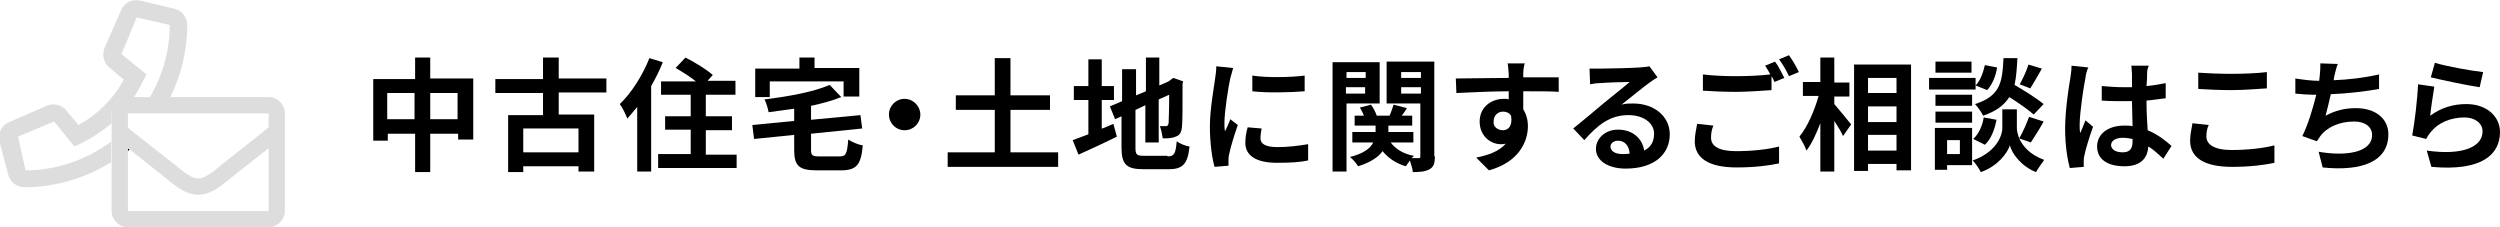<?xml version="1.0" encoding="utf-8"?>
<!-- Generator: Adobe Illustrator 27.3.1, SVG Export Plug-In . SVG Version: 6.00 Build 0)  -->
<svg version="1.1" id="レイヤー_1" xmlns="http://www.w3.org/2000/svg" xmlns:xlink="http://www.w3.org/1999/xlink" x="0px"
	 y="0px" viewBox="0 0 430 39.1" style="enable-background:new 0 0 430 39.1;" xml:space="preserve">
<style type="text/css">
	.st0{fill:none;}
	.st1{fill:#DDDDDD;}
</style>
<g>
	<path class="st0" d="M9.2,20.9L3,23.6l1.3,5.7c5.3,0,10.5-1.8,14.8-5v-3.1c-1.9,1.6-4.1,3-6.4,4L9.2,20.9z"/>
	<path class="st0" d="M34.1,33.5c-2.5,0-4.7-2.2-6-3.2c-2.7-2.1-4.5-3.5-5.8-4.6L22,26v10.3h24.2V25.5c-1.3,1.1-3.2,2.5-6.1,4.8
		C38.8,31.4,36.6,33.5,34.1,33.5z"/>
	<path class="st0" d="M23.5,3l-2.7,6.2l4.3,3.5c-0.6,1.4-1.4,2.7-2.2,4h2.9c2.2-3.8,3.3-8,3.4-12.4L23.5,3z"/>
	<path class="st0" d="M24.3,23.8c1.3,1,3,2.4,5.5,4.3c1,0.8,2.9,2.6,4.3,2.6s3.3-1.8,4.3-2.6c4.5-3.5,6.5-5.1,7.8-6.2v-2.4H27.8
		C26.8,21.1,25.6,22.5,24.3,23.8z"/>
	<path class="st0" d="M22,19.5v2.4l0,0c0.7-0.7,1.4-1.5,2-2.4H22z"/>
	<path class="st1" d="M19.2,24.3c-4.3,3.2-9.5,5-14.8,5l-1.3-5.8l6.2-2.6l3.5,4.3c2.3-1,4.5-2.4,6.4-4v-1.6c0-1.5,1.3-2.8,2.8-2.8h1
		c0.8-1.3,1.5-2.6,2.2-4l-4.3-3.5L23.5,3l5.7,1.3c0,4.3-1.2,8.6-3.4,12.4h3.5c1.9-3.9,2.9-8.1,2.9-12.4c0-1.3-0.9-2.5-2.2-2.8
		l-5.9-1.4c-1.4-0.3-2.8,0.4-3.3,1.7L18,8.2c-0.5,1.2-0.2,2.6,0.8,3.4l2.5,2.1c-1.8,3.3-4.5,6-7.8,7.8L11.4,19
		c-0.8-1-2.2-1.3-3.4-0.8L1.6,21c-1.3,0.5-2,1.9-1.7,3.3L1.4,30c0.3,1.3,1.5,2.2,2.8,2.2c5.3,0,10.4-1.5,14.9-4.3v-3.6H19.2z"/>
	<path d="M22,25.5V26l0.3-0.3L22,25.5z"/>
	<path class="st1" d="M46.2,16.7H22c-1.5,0-2.8,1.3-2.8,2.8v16.8c0,1.5,1.3,2.8,2.8,2.8h24.2c1.5,0,2.8-1.3,2.8-2.8V19.5
		C49,18,47.8,16.7,46.2,16.7L46.2,16.7z M46.2,36.3H22V25.5l0.3,0.2c1.3,1,3.1,2.5,5.8,4.6c1.3,1,3.5,3.2,6,3.2s4.7-2.2,6-3.2
		c2.9-2.3,4.8-3.8,6.1-4.8L46.2,36.3z M46.2,21.9c-1.3,1.1-3.4,2.7-7.8,6.2c-1,0.8-2.9,2.6-4.3,2.6s-3.3-1.8-4.3-2.6
		c-2.5-1.9-4.2-3.3-5.5-4.3l-1.8-1.4L22,21.9l0,0v-2.4h24.2V21.9z"/>
</g>
<g>
	<path d="M81.4,13.6V24h-2.6v-1H74v6.6h-2.6V23h-4.7v1.2h-2.5V13.6h7.2V9.9H74v3.6H81.4z M71.3,20.5V16h-4.7v4.5H71.3z M78.7,20.5
		V16H74v4.5H78.7z"/>
	<path d="M96.1,15.9v3.8h6.1v9.8h-2.7v-0.9H90v1h-2.6v-9.8h6v-3.8h-8.2v-2.4h8.2V9.9h2.7v3.6h8.2v2.4H96.1z M99.5,22.1H90v4.1h9.5
		V22.1z"/>
	<path d="M114,10.7c-0.5,1.3-1.2,2.7-2,4.1v14.7h-2.4V18.4c-0.6,0.7-1.2,1.4-1.7,2c-0.2-0.6-0.9-2-1.3-2.5c2-1.9,3.9-4.9,5.1-7.9
		L114,10.7z M126.7,26.5v2.4h-13.5v-2.4h5.6v-4.2h-4.4V20h4.4v-3.7h-5.1V14h6c-1-0.8-2.4-1.7-3.5-2.3l1.7-1.8c1.6,0.8,3.7,2.1,4.7,3
		l-0.9,1h4.8v2.4h-5.1V20h4.5v2.4h-4.5v4.2H126.7z"/>
	<path d="M144.4,26.9c1.1,0,1.3-0.4,1.5-2.9c0.6,0.4,1.7,0.9,2.5,1c-0.3,3.4-1.1,4.3-3.8,4.3h-4.1c-3.1,0-3.9-0.8-3.9-3.5v-2.6
		l-6.9,0.7l-0.3-2.4l7.2-0.7v-2.1c-1.5,0.2-3,0.4-4.4,0.6c-0.1-0.6-0.4-1.6-0.7-2.2c4.1-0.5,8.5-1.3,11.2-2.5l2,2.1
		c-1.5,0.6-3.3,1.1-5.2,1.5v2.4l8.5-0.8l0.3,2.3l-8.8,0.9v2.8c0,0.9,0.2,1.1,1.4,1.1H144.4z M132.4,16.7h-2.5v-4.9h7.6V9.9h2.6v1.8
		h7.7v4.9h-2.7v-2.6h-12.7V16.7z"/>
	<path d="M158.3,19.7c0,1.5-1.2,2.7-2.7,2.7s-2.7-1.2-2.7-2.7c0-1.5,1.2-2.7,2.7-2.7S158.3,18.3,158.3,19.7z"/>
	<path d="M182,26.2v2.5h-19v-2.5h8.1v-7.3h-6.7v-2.5h6.7V10h2.7v6.4h6.8v2.5h-6.8v7.3H182z"/>
	<path d="M189.6,22.1c0.7-0.3,1.3-0.5,1.9-0.8l0.6,2.2c-2.2,1.1-4.6,2.2-6.6,3.1l-1-2.5c0.8-0.3,1.7-0.6,2.7-1v-5.9h-2.5v-2.4h2.5
		v-4.6h2.3v4.6h2.1v2.4h-2.1V22.1z M200.8,26.9c1.2,0,1.4-0.5,1.6-2.6c0.5,0.4,1.5,0.8,2.2,0.9c-0.3,2.9-1.1,3.9-3.5,3.9h-4.5
		c-2.8,0-3.7-0.8-3.7-3.7v-5.4l-1.1,0.5l-0.9-2.2l2.1-0.9v-5.5h2.4v4.5l1.7-0.7V9.9h2.3v4.8L201,14l0.4-0.3l0.4-0.3l1.7,0.6
		l-0.1,0.4c0,4,0,6.5-0.1,7.4c-0.1,1-0.4,1.5-1.1,1.7c-0.6,0.3-1.5,0.3-2.2,0.3c-0.1-0.7-0.3-1.6-0.5-2.1c0.4,0,0.8,0,1,0
		c0.3,0,0.4-0.1,0.5-0.5c0-0.3,0.1-1.9,0.1-4.9l-1.8,0.8v7.4H197v-6.4l-1.7,0.8v6.5c0,1.2,0.2,1.4,1.5,1.4H200.8z"/>
	<path d="M211.6,13.5c-0.3,1.4-1,5.6-1,7.7c0,0.4,0,0.9,0.1,1.4c0.3-0.7,0.7-1.4,0.9-2.1l1.3,1c-0.6,1.7-1.3,4-1.5,5.1
		c-0.1,0.3-0.1,0.8-0.1,1c0,0.2,0,0.6,0,0.9l-2.4,0.2c-0.4-1.4-0.8-4-0.8-6.9c0-3.1,0.7-6.7,0.9-8.3c0.1-0.6,0.2-1.4,0.2-2.1
		l2.9,0.3C212,12.1,211.7,13.1,211.6,13.5z M216.8,23.8c0,0.9,0.8,1.5,2.9,1.5c1.9,0,3.4-0.2,5.3-0.5l0,2.8c-1.4,0.3-3,0.4-5.4,0.4
		c-3.6,0-5.4-1.3-5.4-3.4c0-0.8,0.1-1.7,0.4-2.7l2.4,0.2C216.9,22.7,216.8,23.2,216.8,23.8z M224.4,13v2.7c-2.6,0.2-6.4,0.3-9,0V13
		C218,13.4,222.1,13.3,224.4,13z"/>
	<path d="M231.6,17.8v11.7h-2.4V10.7h8.1v7.1H231.6z M231.6,12.4v1h3.3v-1H231.6z M234.8,16.1V15h-3.3v1.1H234.8z M246.8,26.9
		c0,1.2-0.2,1.8-0.9,2.2c-0.7,0.4-1.6,0.5-2.9,0.5c0-0.5-0.3-1.3-0.5-2c-0.3,0.4-0.5,0.7-0.7,1c-1.7-0.5-3-1.4-4-2.6
		c-0.7,1-2,1.9-4.2,2.6c-0.3-0.5-0.9-1.2-1.4-1.6c2.4-0.6,3.5-1.5,4-2.5h-3.6v-1.8h4v-1.1H233v-1.7h1.6c-0.2-0.5-0.4-0.9-0.7-1.4
		l1.9-0.5c0.4,0.5,0.8,1.3,1,1.9h2.2c0.3-0.6,0.5-1.4,0.7-1.9l2.3,0.6c-0.3,0.5-0.6,0.9-0.9,1.3h1.8v1.7h-4.1v1.1h4.3v1.8h-3.9
		c0.8,1.1,2.2,2,4,2.3c-0.1,0.1-0.3,0.3-0.4,0.4c0.5,0,1,0,1.2,0c0.3,0,0.3-0.1,0.3-0.4v-9h-5.8v-7.2h8.2V26.9z M241,12.4v1h3.4v-1
		H241z M244.4,16.2V15H241v1.1H244.4z"/>
	<path d="M262,12.6c0,0.2,0,0.4,0,0.7c2.1,0,5,0,6.1,0l0,2.5c-1.3-0.1-3.2-0.1-6.1-0.1c0,1.1,0,2.2,0,3.1c0.5,0.8,0.8,1.8,0.8,2.9
		c0,2.7-1.6,6.2-6.7,7.6l-2.2-2.2c2.1-0.4,4-1.1,5.1-2.4c-0.3,0.1-0.6,0.1-0.9,0.1c-1.6,0-3.6-1.3-3.6-3.9c0-2.4,1.9-3.9,4.2-3.9
		c0.3,0,0.6,0,0.8,0.1c0-0.5,0-0.9,0-1.4c-3.2,0-6.4,0.2-9,0.3l-0.1-2.5c2.4,0,6.2-0.1,9.1-0.1c0-0.3,0-0.5,0-0.7
		c-0.1-0.9-0.1-1.6-0.2-1.8h3C262.1,11.1,262,12.3,262,12.6z M258.5,22.4c0.9,0,1.7-0.7,1.4-2.5c-0.3-0.5-0.8-0.7-1.4-0.7
		c-0.8,0-1.6,0.6-1.6,1.7C256.8,21.8,257.6,22.4,258.5,22.4z"/>
	<path d="M275.3,11.8c1.1,0,5.6-0.1,6.8-0.2c0.9-0.1,1.3-0.1,1.6-0.2l1.4,1.9c-0.5,0.3-1,0.6-1.5,1c-1.1,0.8-3.3,2.6-4.7,3.7
		c0.7-0.2,1.3-0.2,2-0.2c3.6,0,6.3,2.2,6.3,5.3c0,3.3-2.5,5.9-7.6,5.9c-2.9,0-5.1-1.3-5.1-3.4c0-1.7,1.5-3.3,3.8-3.3
		c2.6,0,4.2,1.6,4.5,3.6c1.2-0.6,1.7-1.6,1.7-2.9c0-1.9-1.9-3.2-4.4-3.2c-3.2,0-5.3,1.7-7.6,4.3l-1.9-2c1.5-1.2,4-3.3,5.3-4.4
		c1.2-1,3.4-2.7,4.4-3.6c-1.1,0-4,0.1-5.1,0.2c-0.6,0-1.2,0.1-1.7,0.2l-0.1-2.7C274,11.8,274.7,11.8,275.3,11.8z M279.1,26.5
		c0.4,0,0.8,0,1.2-0.1c-0.1-1.4-0.9-2.2-2-2.2c-0.8,0-1.3,0.5-1.3,1C277,26,277.8,26.5,279.1,26.5z"/>
	<path d="M294.3,23.7c0,1.4,1.3,2.3,4.3,2.3c2.8,0,5.5-0.3,7.4-0.8l0,2.9c-1.8,0.4-4.3,0.7-7.3,0.7c-4.8,0-7.2-1.6-7.2-4.5
		c0-1.2,0.3-2.2,0.4-3l2.8,0.3C294.4,22.3,294.3,23,294.3,23.7z M306.9,13.4l-1.7,0.7c-0.1-0.3-0.3-0.7-0.5-1v2.4
		c-1.5,0.1-4.1,0.3-6.1,0.3c-2.2,0-4-0.1-5.7-0.2v-2.8c1.6,0.2,3.5,0.3,5.7,0.3c2,0,4.3-0.1,5.9-0.3c-0.3-0.5-0.6-1.1-0.9-1.5
		l1.7-0.7C305.8,11.2,306.5,12.6,306.9,13.4z M309.4,12.4l-1.7,0.7c-0.4-0.9-1.1-2.1-1.7-2.9l1.7-0.7
		C308.3,10.3,309.1,11.7,309.4,12.4z"/>
	<path d="M315.5,17.9c0.7,0.8,2.5,3,2.9,3.5l-1.4,2c-0.3-0.7-0.9-1.7-1.5-2.6v8.7h-2.4v-8.3c-0.7,1.8-1.5,3.6-2.4,4.7
		c-0.2-0.7-0.8-1.7-1.2-2.4c1.4-1.7,2.6-4.5,3.3-7h-2.7v-2.4h3V9.9h2.4v4.3h2.6v2.4h-2.6V17.9z M328.7,11.1v18.2h-2.5v-1.1h-4.9v1.2
		h-2.4V11.1H328.7z M321.3,13.4V16h4.9v-2.6H321.3z M321.3,18.3v2.7h4.9v-2.7H321.3z M326.2,25.9v-2.7h-4.9v2.7H326.2z"/>
	<path d="M339.8,15.4h-8v-2h8V15.4z M339.2,28.4h-4.3v0.8h-2.1v-7.2h6.4V28.4z M339.2,18.2h-6.3v-1.9h6.3V18.2z M332.9,19.2h6.3v1.9
		h-6.3V19.2z M339.1,12.5h-6.2v-1.9h6.2V12.5z M334.9,24.1v2.4h2.2v-2.4H334.9z M347.3,23.8c0.6,1.3,1.8,2.8,4.3,3.7
		c-0.4,0.6-1.1,1.5-1.4,2.1c-2.6-1-4.2-3.3-4.5-4.6c-0.4,1.3-2.1,3.6-5,4.6c-0.3-0.6-0.9-1.5-1.4-2c4-1.4,5.1-4.2,5.1-5.6v-3.2h2.5
		V22C346.9,22.4,347,23,347.3,23.8c0.6-1,1.3-2.6,1.7-3.7l2.5,0.8c-0.7,1.3-1.6,2.7-2.2,3.6L347.3,23.8z M339.4,23.9
		c0.9-0.8,1.6-2.3,1.8-3.7l2.2,0.4c-0.3,1.6-0.9,3.3-2,4.3L339.4,23.9z M349.8,19.7c-0.9-0.8-2.6-2-4.2-3c-0.9,1.4-2.2,2.4-4.5,3.2
		c-0.3-0.6-0.9-1.5-1.4-2c4.4-1.4,4.7-3.8,4.9-7.9h2.4c-0.1,1.7-0.2,3.3-0.5,4.6c1.7,1,3.8,2.3,5,3.3L349.8,19.7z M343.5,11.6
		c-0.2,1.4-0.8,2.9-1.7,3.9l-2-0.8c0.8-0.8,1.3-2.2,1.6-3.5L343.5,11.6z M351.2,11.8c-0.7,1.2-1.4,2.5-2,3.4l-1.8-0.7
		c0.5-0.9,1.2-2.4,1.5-3.4L351.2,11.8z"/>
	<path d="M358.7,13.4c-0.3,1.4-1,6-1,8.1c0,0.4,0,0.9,0.1,1.4c0.3-0.7,0.6-1.4,0.9-2.2l1.3,1.1c-0.6,1.7-1.3,3.9-1.5,5
		c-0.1,0.3-0.1,0.8-0.1,1c0,0.2,0,0.6,0,0.9l-2.4,0.2c-0.4-1.5-0.8-3.9-0.8-6.7c0-3.2,0.6-7.1,0.9-8.8c0.1-0.6,0.2-1.4,0.2-2.1
		l2.9,0.3C359,11.9,358.7,13,358.7,13.4z M369.3,12.6c0,0.5,0,1.2-0.1,2.2c1.2-0.1,2.2-0.3,3.3-0.5v2.6c-1,0.1-2.1,0.3-3.3,0.4
		c0,2,0.1,3.7,0.2,5.1c1.7,0.7,3.1,1.8,4.1,2.7l-1.4,2.2c-0.9-0.8-1.7-1.6-2.6-2.1c-0.1,2-1.3,3.4-4.1,3.4c-2.9,0-4.7-1.2-4.7-3.4
		c0-2.1,1.8-3.6,4.7-3.6c0.5,0,0.9,0,1.4,0.1c0-1.3-0.1-2.8-0.1-4.3c-0.5,0-1,0-1.5,0c-1.2,0-2.4,0-3.7-0.1v-2.5
		c1.2,0.1,2.4,0.2,3.7,0.2c0.5,0,1,0,1.5,0c0-1,0-1.9,0-2.3c0-0.3-0.1-1-0.1-1.4h3C369.4,11.7,369.3,12.2,369.3,12.6z M365.1,26.2
		c1.3,0,1.7-0.7,1.7-1.9c0-0.1,0-0.2,0-0.4c-0.5-0.1-1.1-0.2-1.7-0.2c-1.2,0-2,0.5-2,1.3C363.2,25.8,364,26.2,365.1,26.2z"/>
	<path d="M379.5,23.5c0,1.3,1.3,2.3,4.3,2.3c2.8,0,5.5-0.3,7.4-0.8l0,3c-1.8,0.4-4.3,0.7-7.3,0.7c-4.8,0-7.2-1.6-7.2-4.5
		c0-1.2,0.3-2.2,0.4-3l2.8,0.3C379.6,22.1,379.5,22.8,379.5,23.5z M383.8,12.7c2.1,0,4.5-0.1,6.1-0.3v2.8c-1.5,0.1-4.1,0.3-6.1,0.3
		c-2.2,0-4-0.1-5.7-0.2v-2.8C379.6,12.6,381.6,12.7,383.8,12.7z"/>
	<path d="M401.5,13.1c0,0.2-0.1,0.4-0.1,0.7c2.4-0.1,5.2-0.4,7.8-1l0,2.5c-2.2,0.4-5.5,0.8-8.3,0.9c-0.3,1.3-0.6,2.6-0.9,3.7
		c1.7-0.9,3.3-1.3,5.2-1.3c3.4,0,5.6,1.8,5.6,4.5c0,4.7-4.6,6.4-11.3,5.7l-0.7-2.7c4.6,0.8,9.2,0.2,9.2-2.9c0-1.3-1.1-2.3-3.1-2.3
		c-2.4,0-4.6,0.9-5.8,2.5c-0.2,0.3-0.4,0.6-0.6,0.9l-2.5-0.9c1-2,1.8-4.7,2.4-7.1c-1.3,0-2.6-0.1-3.6-0.2v-2.6
		c1.3,0.2,2.8,0.4,4.1,0.4c0-0.3,0.1-0.6,0.1-0.9c0.1-0.9,0.1-1.4,0.1-2.1l3,0.1C401.8,11.7,401.7,12.4,401.5,13.1z"/>
	<path d="M418,19.9c1.9-1.4,4-2,6.2-2c3.7,0,5.8,2.3,5.8,4.8c0,3.8-3,6.8-11.8,6l-0.8-2.8c6.3,0.9,9.6-0.7,9.6-3.3
		c0-1.4-1.3-2.4-3.1-2.4c-2.4,0-4.5,0.9-5.8,2.5c-0.4,0.5-0.6,0.8-0.8,1.2l-2.4-0.6c0.4-2.1,0.9-6.2,1-8.8l2.8,0.4
		C418.5,16.2,418.1,18.7,418,19.9z M427.1,12.4l-0.6,2.6c-2.1-0.3-6.8-1.3-8.4-1.7l0.7-2.5C420.7,11.4,425.2,12.2,427.1,12.4z"/>
</g>
</svg>
